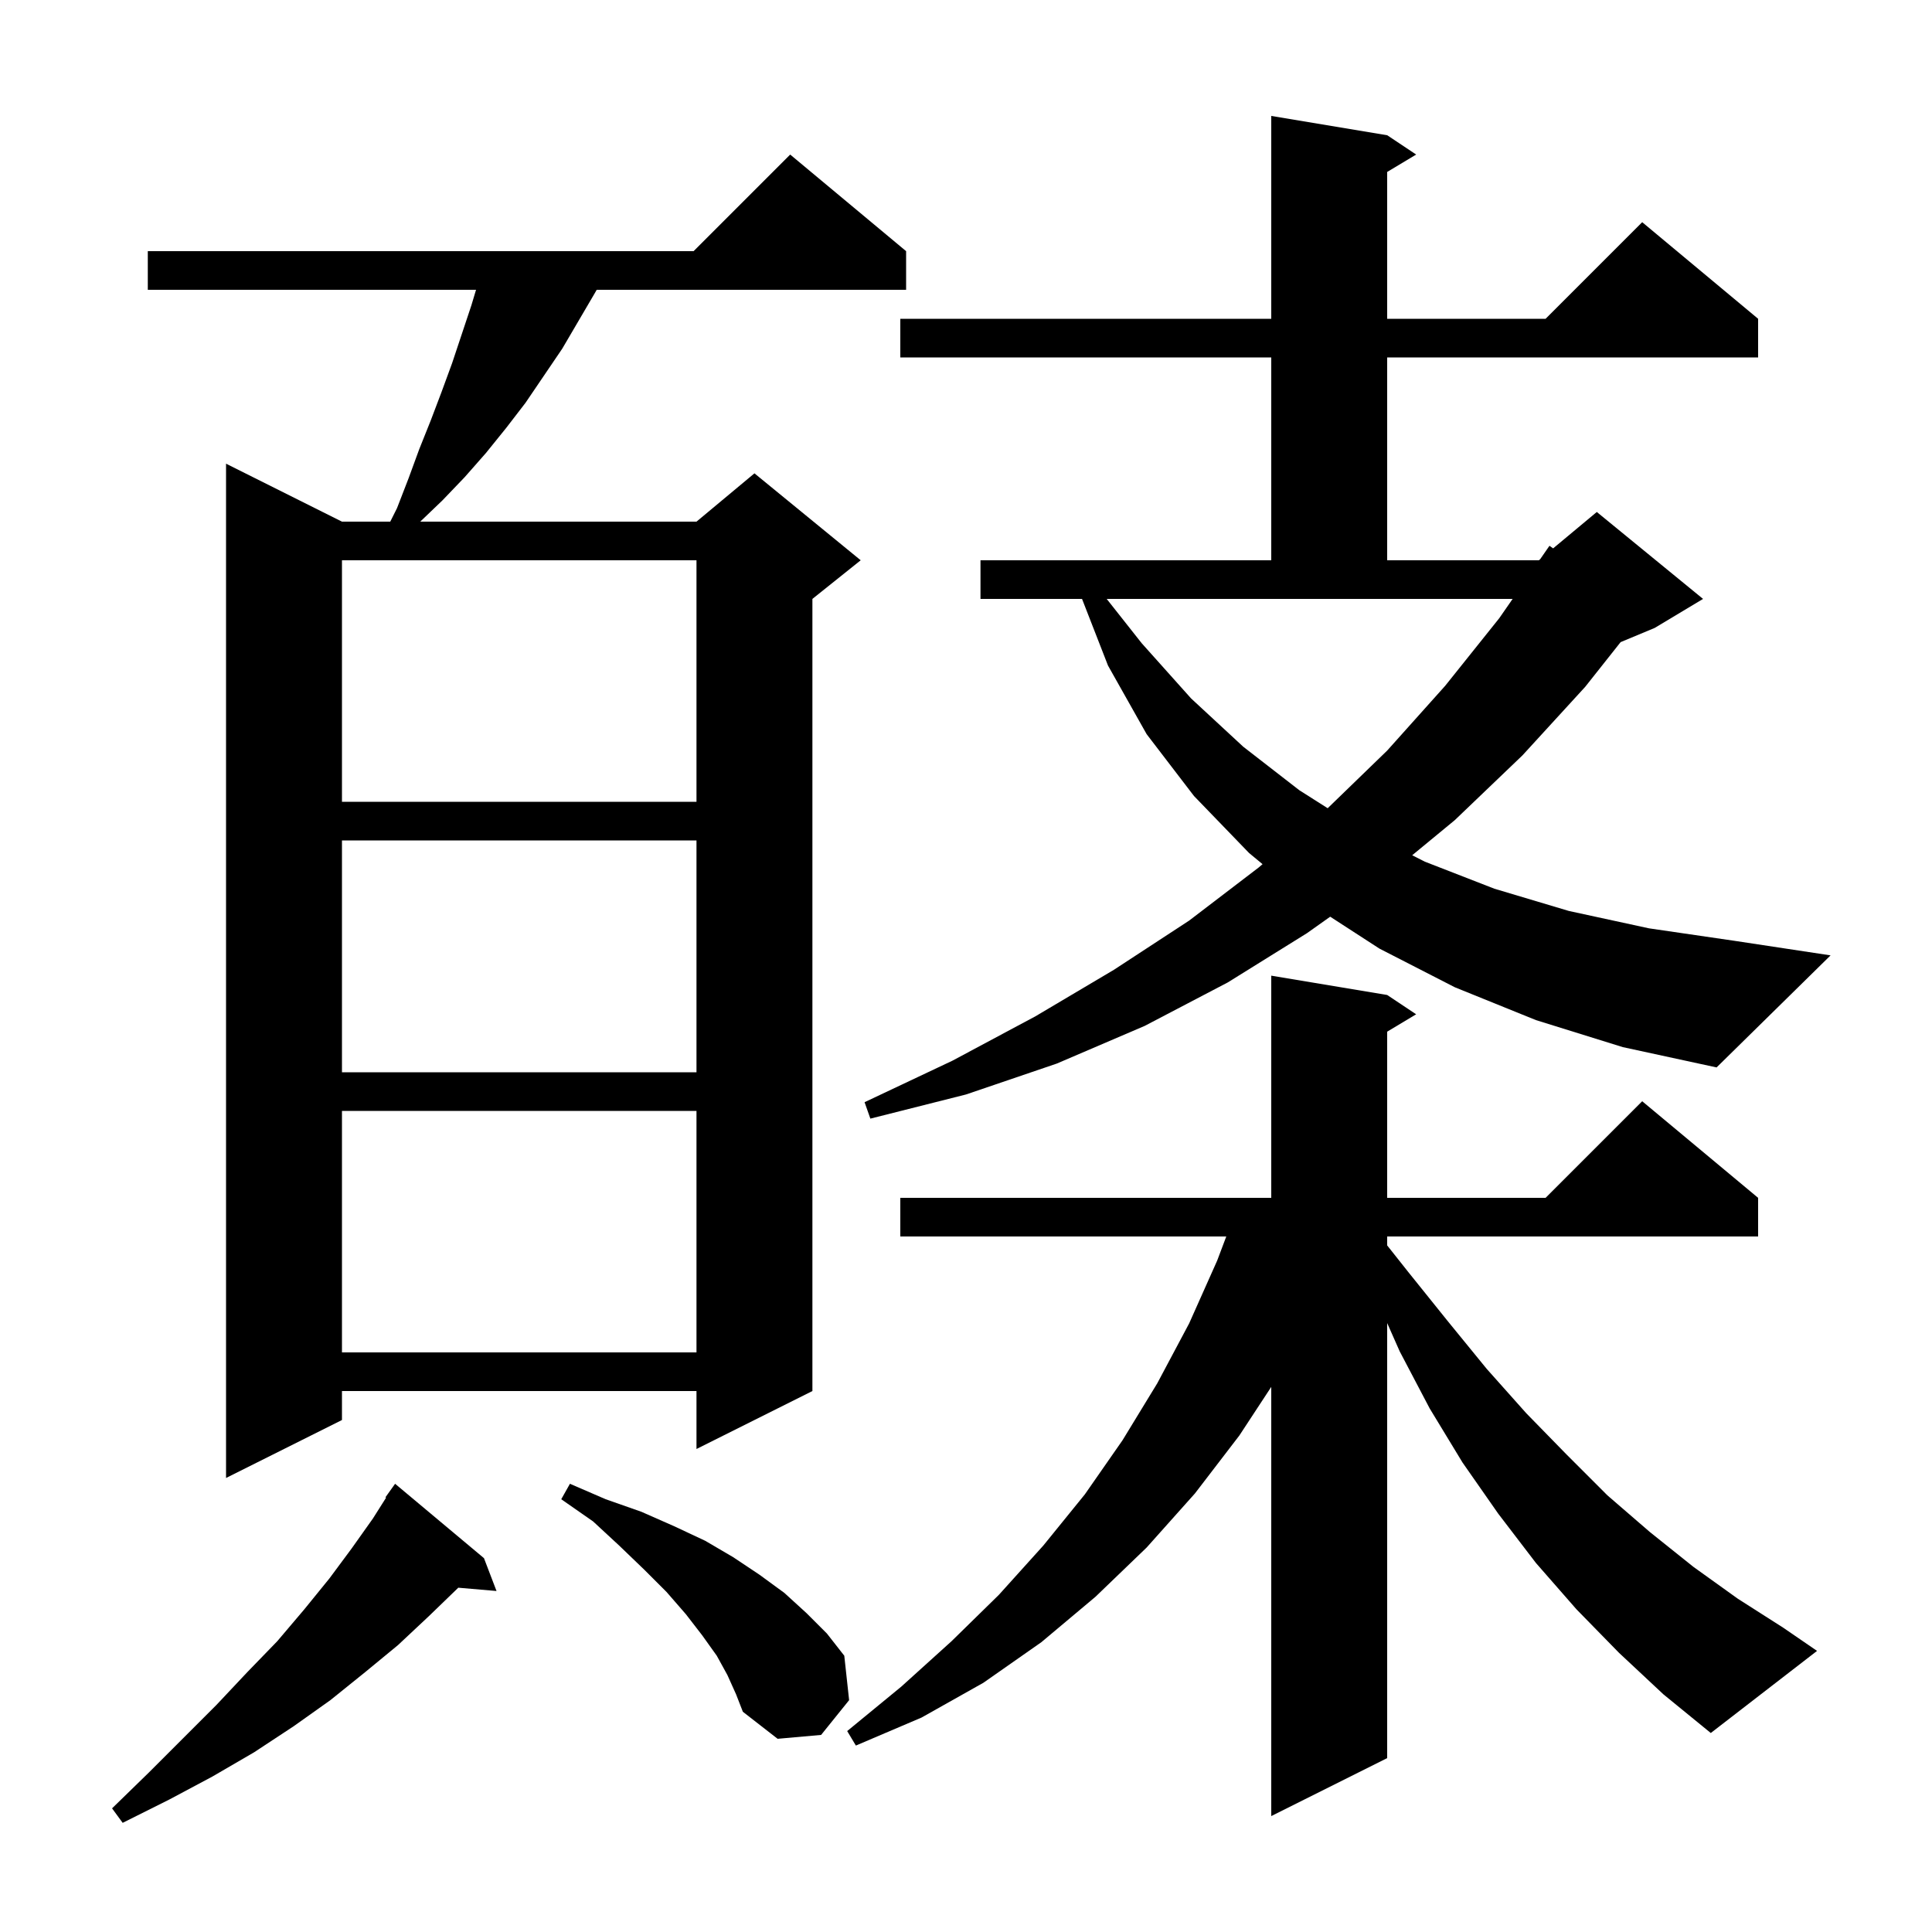 <svg xmlns="http://www.w3.org/2000/svg" xmlns:xlink="http://www.w3.org/1999/xlink" version="1.1" baseProfile="full" viewBox="0 0 200 200" width="200" height="200">
<g fill="black">
<path d="M 50.1 161.3 L 51.4 164.7 L 47.436 164.358 L 47.4 164.4 L 44.4 167.3 L 41.2 170.3 L 37.8 173.1 L 34.2 176.0 L 30.4 178.7 L 26.3 181.4 L 22.0 183.9 L 17.5 186.3 L 12.7 188.7 L 11.6 187.2 L 15.4 183.5 L 22.4 176.5 L 25.6 173.1 L 28.7 169.9 L 31.5 166.6 L 34.1 163.4 L 36.4 160.3 L 38.6 157.2 L 39.967 155.041 L 39.9 155.0 L 40.9 153.6 Z M 167.6 171.1 L 163.2 166.6 L 159.0 161.8 L 155.1 156.7 L 151.4 151.4 L 148.0 145.8 L 144.9 139.9 L 143.6 136.963 L 143.6 182.0 L 131.6 188.0 L 131.6 143.571 L 128.3 148.6 L 123.7 154.6 L 118.7 160.2 L 113.4 165.3 L 107.8 170.0 L 101.8 174.2 L 95.4 177.8 L 88.6 180.7 L 87.7 179.2 L 93.3 174.6 L 98.5 169.9 L 103.4 165.1 L 108.0 160.0 L 112.3 154.7 L 116.2 149.1 L 119.8 143.2 L 123.1 137.0 L 126.0 130.5 L 126.944 128.0 L 93.2 128.0 L 93.2 124.0 L 131.6 124.0 L 131.6 101.0 L 143.6 103.0 L 146.6 105.0 L 143.6 106.8 L 143.6 124.0 L 160.0 124.0 L 170.0 114.0 L 182.0 124.0 L 182.0 128.0 L 143.6 128.0 L 143.6 128.924 L 145.8 131.7 L 149.9 136.8 L 153.9 141.7 L 158.0 146.3 L 162.2 150.6 L 166.4 154.8 L 170.8 158.6 L 175.3 162.2 L 179.9 165.5 L 184.6 168.5 L 188.1 170.9 L 177.1 179.4 L 172.2 175.4 Z M 75.3 173.4 L 74.2 171.4 L 72.7 169.3 L 71.0 167.1 L 69.0 164.8 L 66.7 162.5 L 64.1 160.0 L 61.4 157.5 L 58.1 155.2 L 59.0 153.6 L 62.7 155.2 L 66.4 156.5 L 69.8 158.0 L 73.0 159.5 L 75.9 161.2 L 78.6 163.0 L 81.2 164.9 L 83.5 167.0 L 85.6 169.1 L 87.4 171.4 L 87.9 176.0 L 85.0 179.6 L 80.5 180.0 L 76.9 177.2 L 76.2 175.4 Z M 93.8 26.0 L 93.8 30.0 L 61.77 30.0 L 61.6 30.3 L 58.2 36.1 L 54.4 41.7 L 52.4 44.3 L 50.3 46.9 L 48.1 49.4 L 45.8 51.8 L 43.504 54.0 L 72.1 54.0 L 78.1 49.0 L 89.1 58.0 L 84.1 62.0 L 84.1 144.0 L 72.1 150.0 L 72.1 144.0 L 35.4 144.0 L 35.4 147.0 L 23.4 153.0 L 23.4 48.0 L 35.4 54.0 L 40.4 54.0 L 41.1 52.6 L 42.3 49.5 L 43.4 46.5 L 44.6 43.5 L 45.7 40.6 L 46.8 37.6 L 48.8 31.6 L 49.28 30.0 L 15.3 30.0 L 15.3 26.0 L 71.8 26.0 L 81.8 16.0 Z M 35.4 115.0 L 35.4 140.0 L 72.1 140.0 L 72.1 115.0 Z M 159.0 105.6 L 150.6 102.2 L 142.8 98.2 L 137.702 94.897 L 135.3 96.6 L 127.1 101.7 L 118.5 106.2 L 109.4 110.1 L 100.0 113.3 L 90.1 115.8 L 89.5 114.1 L 98.6 109.8 L 107.2 105.2 L 115.3 100.4 L 123.1 95.3 L 130.3 89.8 L 130.699 89.459 L 129.3 88.3 L 123.6 82.4 L 118.7 76.0 L 114.7 68.9 L 112.012 62.0 L 101.5 62.0 L 101.5 58.0 L 131.6 58.0 L 131.6 37.0 L 93.2 37.0 L 93.2 33.0 L 131.6 33.0 L 131.6 12.0 L 143.6 14.0 L 146.6 16.0 L 143.6 17.8 L 143.6 33.0 L 160.0 33.0 L 170.0 23.0 L 182.0 33.0 L 182.0 37.0 L 143.6 37.0 L 143.6 58.0 L 159.3 58.0 L 159.442 57.882 L 160.4 56.5 L 160.779 56.767 L 165.3 53.0 L 176.3 62.0 L 171.3 65.0 L 167.766 66.473 L 164.1 71.1 L 157.6 78.2 L 150.6 84.9 L 146.19 88.535 L 147.5 89.2 L 154.7 92.0 L 162.4 94.3 L 170.7 96.1 L 179.6 97.4 L 189.5 98.9 L 177.7 110.5 L 168.0 108.4 Z M 35.4 87.0 L 35.4 111.0 L 72.1 111.0 L 72.1 87.0 Z M 118.2 66.6 L 123.3 72.3 L 128.7 77.3 L 134.5 81.8 L 137.441 83.667 L 143.6 77.7 L 149.6 71.0 L 155.2 64.0 L 156.587 62.0 L 114.565 62.0 Z M 35.4 58.0 L 35.4 83.0 L 72.1 83.0 L 72.1 58.0 Z " />
</g>
</svg>
